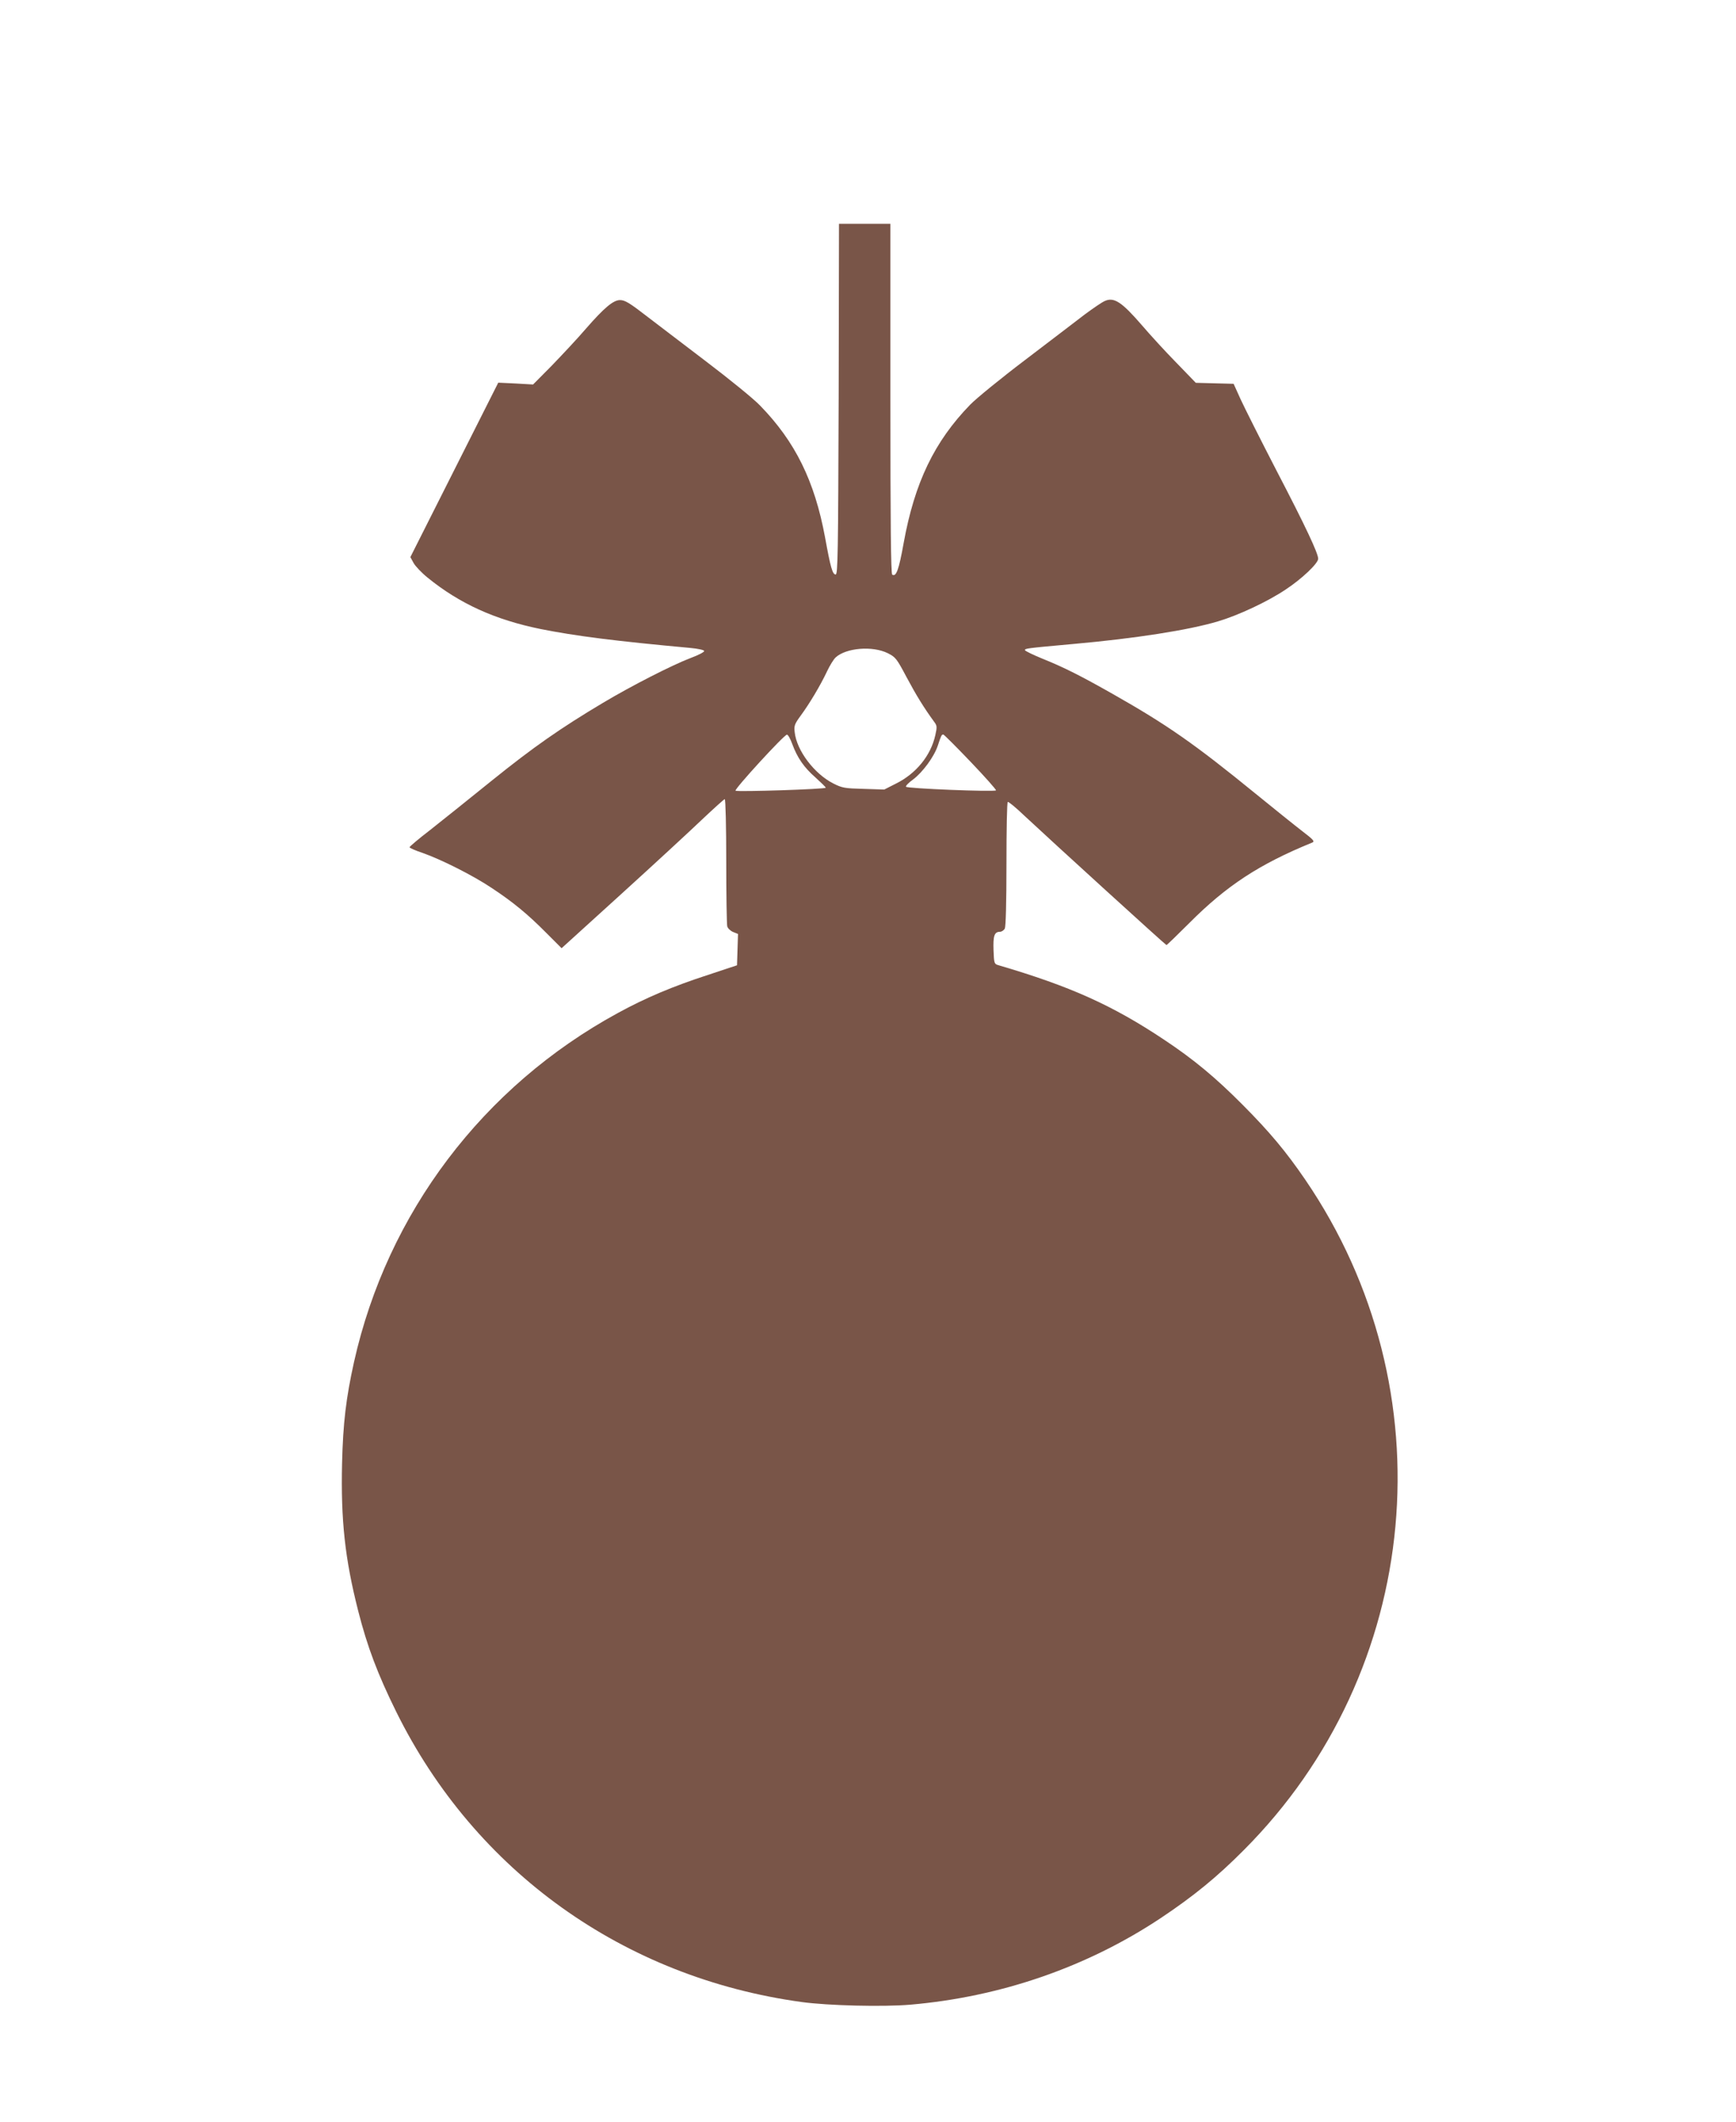<?xml version="1.0" standalone="no"?>
<!DOCTYPE svg PUBLIC "-//W3C//DTD SVG 20010904//EN"
 "http://www.w3.org/TR/2001/REC-SVG-20010904/DTD/svg10.dtd">
<svg version="1.0" xmlns="http://www.w3.org/2000/svg"
 width="1047pt" height="1280pt" viewBox="0 0 1047 1280"
 preserveAspectRatio="xMidYMid meet">
<g transform="translate(0,1280) scale(0.1,-0.1)"
fill="#795548" stroke="none">
<path d="M5058 10393 c-3 -933 -5 -1058 -18 -1058 -19 0 -31 42 -64 224 -63
340 -180 578 -393 796 -37 39 -186 160 -331 270 -145 110 -300 229 -345 263
-110 85 -137 102 -168 102 -40 0 -95 -46 -204 -171 -54 -63 -149 -164 -209
-226 l-111 -112 -105 6 -105 5 -265 -526 -265 -526 19 -35 c11 -20 49 -60 85
-89 193 -157 407 -254 682 -310 211 -42 445 -72 903 -114 44 -4 81 -12 83 -18
2 -6 -34 -25 -80 -42 -111 -42 -358 -168 -532 -272 -253 -151 -417 -265 -670
-469 -137 -111 -305 -245 -372 -298 -68 -52 -123 -99 -123 -103 0 -4 35 -20
78 -34 116 -41 306 -137 418 -212 130 -86 217 -158 329 -271 l92 -92 359 326
c197 179 417 382 488 450 71 67 133 123 137 123 5 0 9 -168 9 -372 0 -205 3
-383 6 -395 3 -12 19 -27 35 -34 l30 -12 -3 -94 -3 -95 -175 -58 c-212 -69
-376 -138 -544 -230 -813 -443 -1390 -1206 -1591 -2105 -48 -217 -66 -366 -72
-610 -8 -342 17 -576 97 -890 55 -217 118 -383 230 -610 475 -961 1372 -1603
2445 -1750 159 -22 493 -30 655 -16 546 47 1066 227 1510 522 198 132 340 248
500 409 1081 1082 1237 2778 372 4045 -117 171 -214 287 -377 451 -164 165
-295 274 -474 393 -312 208 -565 322 -1001 450 -24 7 -25 12 -28 90 -3 87 5
111 39 111 10 0 23 9 29 19 6 13 10 154 10 390 0 203 3 372 8 374 4 3 48 -33
97 -80 170 -159 855 -783 860 -783 3 0 65 60 138 133 224 225 422 355 741 485
17 7 8 17 -60 69 -43 33 -171 136 -284 228 -367 299 -530 413 -860 600 -189
107 -291 159 -420 211 -57 23 -106 47 -108 52 -3 11 7 12 293 38 370 33 692
83 870 136 122 36 300 119 410 193 97 64 195 157 195 185 0 33 -76 195 -253
535 -94 182 -190 373 -214 425 l-43 95 -114 3 -114 3 -118 122 c-66 67 -158
168 -206 224 -122 141 -168 172 -224 148 -17 -7 -71 -44 -121 -81 -49 -38
-211 -161 -359 -274 -148 -112 -297 -234 -332 -270 -217 -223 -336 -471 -402
-835 -29 -162 -45 -206 -69 -191 -8 5 -11 308 -11 1062 l0 1054 -155 0 -155 0
-2 -1057z m297 -1533 c47 -24 53 -32 113 -145 57 -107 105 -185 165 -267 19
-25 19 -32 8 -82 -27 -123 -116 -232 -237 -292 l-71 -36 -124 4 c-114 3 -129
5 -184 33 -114 58 -220 198 -232 308 -5 40 -1 50 37 102 52 71 117 179 158
266 17 36 40 73 52 84 64 58 223 71 315 25z m-577 -547 c31 -84 71 -142 141
-203 33 -30 61 -57 61 -61 0 -9 -533 -26 -544 -18 -9 8 292 337 310 338 6 1
21 -25 32 -56z m1076 -108 c87 -91 156 -169 153 -172 -11 -10 -540 11 -543 22
-2 6 17 25 42 43 58 43 128 138 150 205 20 61 23 67 33 67 4 0 78 -74 165
-165z"/>
</g>
</svg>

